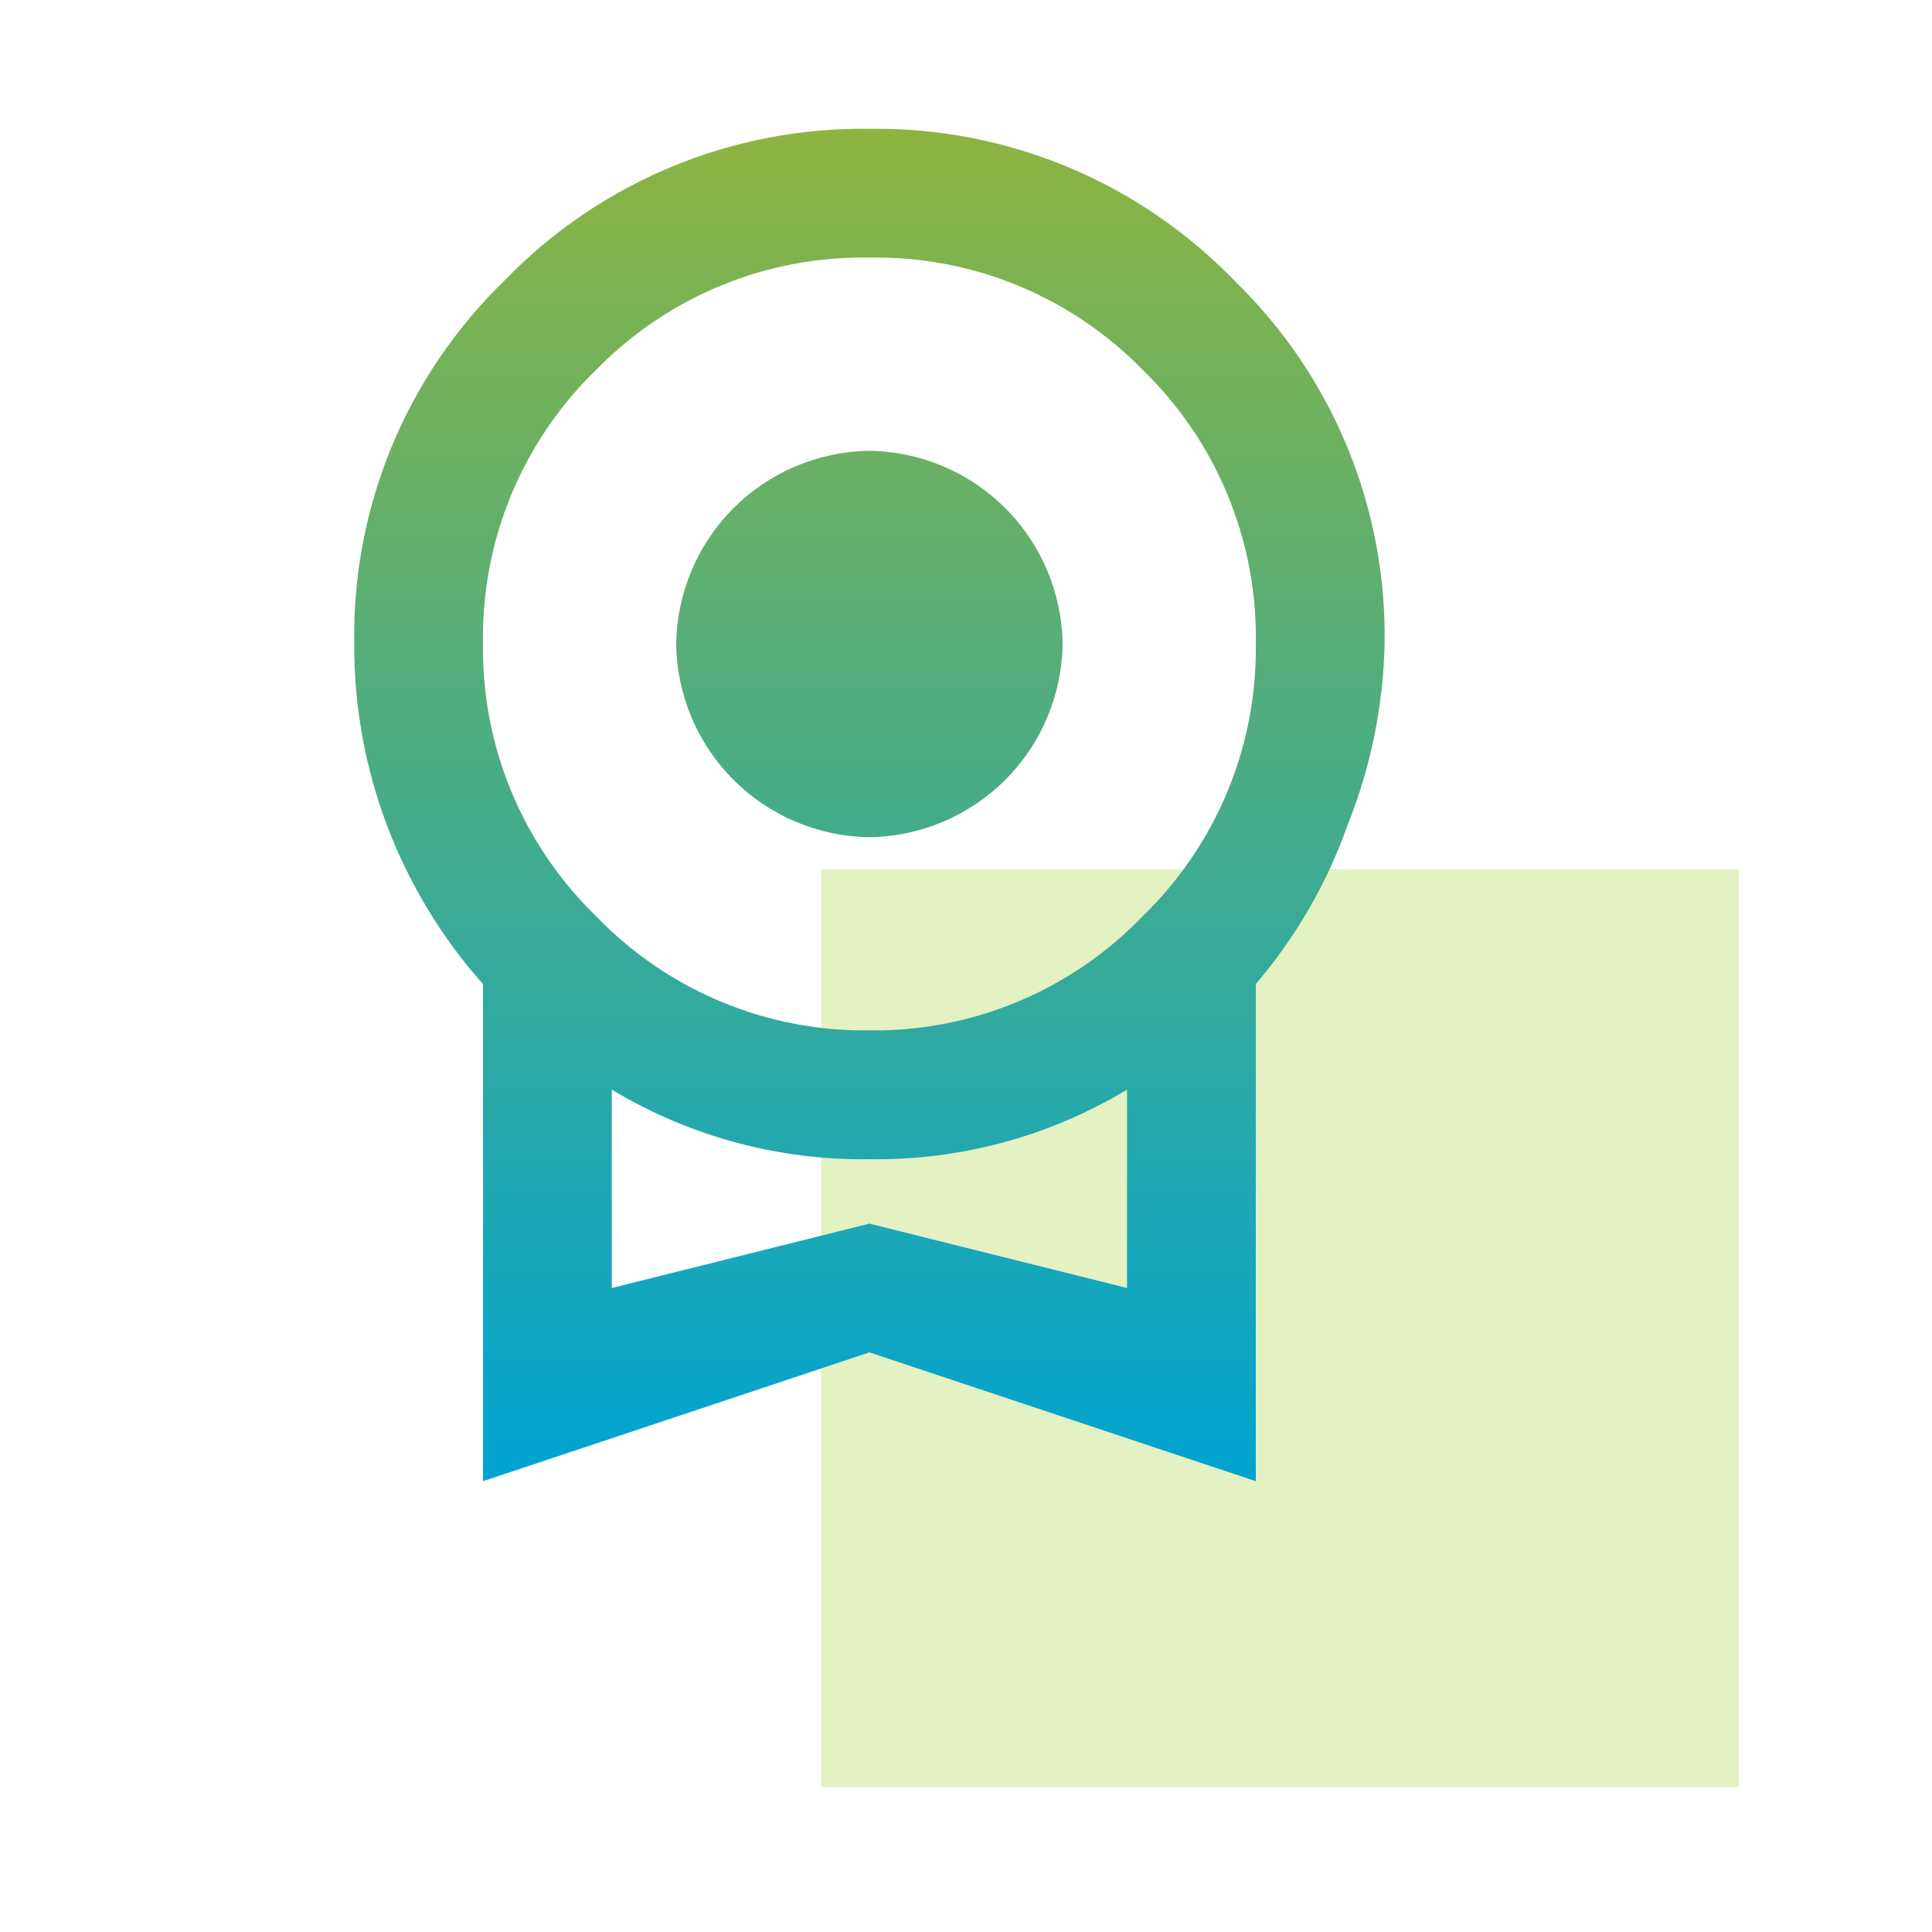 <svg width="80" height="80" viewBox="0 0 80 80" fill="none" xmlns="http://www.w3.org/2000/svg">
	<rect opacity="0.3" x="34" y="36.001" width="38" height="38" fill="#A6CE38"/>
	<path
		d="M28 26.667C28.028 24.553 28.879 22.535 30.374 21.04C31.868 19.546 33.887 18.694 36 18.667C38.113 18.694 40.132 19.546 41.626 21.04C43.121 22.535 43.972 24.553 44 26.667C43.972 28.78 43.121 30.799 41.626 32.293C40.132 33.787 38.113 34.639 36 34.667C33.887 34.639 31.868 33.787 30.374 32.293C28.879 30.799 28.028 28.78 28 26.667ZM36 50.667L46.667 53.333V45.12C43.45 47.057 39.755 48.055 36 48C32.245 48.055 28.55 47.057 25.333 45.12V53.333M36 10.667C33.899 10.628 31.812 11.02 29.867 11.818C27.923 12.616 26.162 13.803 24.693 15.307C23.174 16.777 21.973 18.544 21.165 20.499C20.358 22.453 19.961 24.552 20 26.667C19.972 28.767 20.374 30.852 21.181 32.792C21.988 34.731 23.184 36.486 24.693 37.947C26.155 39.465 27.913 40.667 29.858 41.478C31.802 42.29 33.893 42.695 36 42.667C38.107 42.695 40.198 42.29 42.142 41.478C44.087 40.667 45.845 39.465 47.307 37.947C48.816 36.486 50.012 34.731 50.819 32.792C51.626 30.852 52.028 28.767 52 26.667C52.039 24.552 51.642 22.453 50.835 20.499C50.027 18.544 48.826 16.777 47.307 15.307C45.838 13.803 44.077 12.616 42.133 11.818C40.188 11.02 38.102 10.628 36 10.667ZM57.333 26.667C57.277 29.226 56.762 31.755 55.813 34.133C54.959 36.553 53.666 38.795 52 40.747V61.333L36 56L20 61.333V40.747C16.549 36.871 14.649 31.857 14.667 26.667C14.62 23.868 15.147 21.09 16.215 18.503C17.284 15.916 18.872 13.576 20.88 11.627C22.837 9.6 25.188 7.996 27.788 6.914C30.389 5.832 33.184 5.294 36 5.333C38.817 5.294 41.611 5.832 44.212 6.914C46.812 7.996 49.163 9.6 51.12 11.627C53.128 13.576 54.716 15.916 55.785 18.503C56.853 21.09 57.38 23.868 57.333 26.667Z"
		fill="url(#paint0_linear_10591_144540)"/>
	<defs>
		<linearGradient id="paint0_linear_10591_144540" x1="36" y1="5.331" x2="36" y2="61.333"
						gradientUnits="userSpaceOnUse">
			<stop stop-color="#8DB440"/>
			<stop offset="1" stop-color="#00A4D2"/>
		</linearGradient>
	</defs>
</svg>
